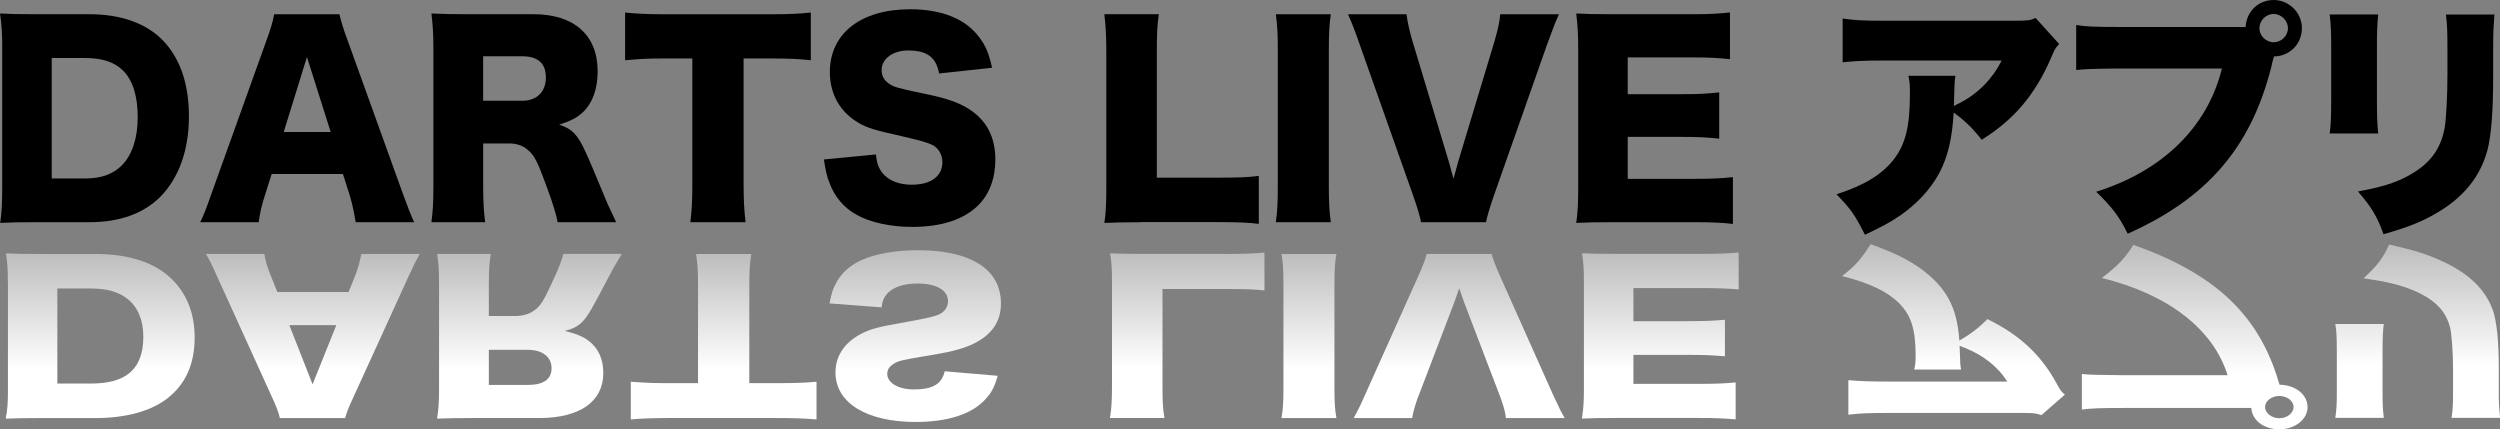 <?xml version="1.0" encoding="UTF-8"?>
<svg id="_レイヤー_2" data-name="レイヤー 2" xmlns="http://www.w3.org/2000/svg" width="680.09" height="116.78" xmlns:xlink="http://www.w3.org/1999/xlink" viewBox="0 0 680.09 116.78">
  <rect x="0" y="0" width="680.09" height="116.78" fill="#808080" stroke="none"/>
  <defs>
    <style>
      .cls-1 {
        fill: url(#_名称未設定グラデーション_67-11);
      }

      .cls-2 {
        fill: url(#_名称未設定グラデーション_67-4);
      }

      .cls-3 {
        fill: url(#_名称未設定グラデーション_67-3);
      }

      .cls-4 {
        fill: url(#_名称未設定グラデーション_67-10);
      }

      .cls-5 {
        fill: url(#_名称未設定グラデーション_67-2);
      }

      .cls-6 {
        fill: url(#_名称未設定グラデーション_67-8);
      }

      .cls-7 {
        fill: url(#_名称未設定グラデーション_67);
      }

      .cls-8 {
        fill: url(#_名称未設定グラデーション_67-6);
      }

      .cls-9 {
        fill: url(#_名称未設定グラデーション_67-9);
      }

      .cls-10 {
        fill: url(#_名称未設定グラデーション_67-5);
      }

      .cls-11 {
        fill: url(#_名称未設定グラデーション_67-12);
      }

      .cls-12 {
        fill: url(#_名称未設定グラデーション_67-7);
      }
    </style>
    <linearGradient id="_名称未設定グラデーション_67" data-name="名称未設定グラデーション 67" x1="27.23" y1="113.89" x2="27.23" y2="68.92" gradientUnits="userSpaceOnUse">
      <stop offset=".3" stop-color="#fff"/>
      <stop offset="1" stop-color="#bdbdbd"/>
    </linearGradient>
    <linearGradient id="_名称未設定グラデーション_67-2" data-name="名称未設定グラデーション 67" x1="85.1" y1="113.73" x2="85.1" y2="69.08" xlink:href="#_名称未設定グラデーション_67"/>
    <linearGradient id="_名称未設定グラデーション_67-3" data-name="名称未設定グラデーション 67" x1="144.02" x2="144.02" y2="69.08" xlink:href="#_名称未設定グラデーション_67"/>
    <linearGradient id="_名称未設定グラデーション_67-4" data-name="名称未設定グラデーション 67" x1="196.86" y1="114.1" x2="196.86" y2="69.08" xlink:href="#_名称未設定グラデーション_67"/>
    <linearGradient id="_名称未設定グラデーション_67-5" data-name="名称未設定グラデーション 67" x1="248.98" y1="114.8" x2="248.98" y2="68.06" xlink:href="#_名称未設定グラデーション_67"/>
    <linearGradient id="_名称未設定グラデーション_67-6" data-name="名称未設定グラデーション 67" x1="322.96" y1="113.73" x2="322.96" y2="68.71" xlink:href="#_名称未設定グラデーション_67"/>
    <linearGradient id="_名称未設定グラデーション_67-7" data-name="名称未設定グラデーション 67" x1="356.08" y1="113.73" x2="356.08" y2="69.08" xlink:href="#_名称未設定グラデーション_67"/>
    <linearGradient id="_名称未設定グラデーション_67-8" data-name="名称未設定グラデーション 67" x1="396.95" y1="113.73" x2="396.95" y2="69.08" xlink:href="#_名称未設定グラデーション_67"/>
    <linearGradient id="_名称未設定グラデーション_67-9" data-name="名称未設定グラデーション 67" x1="451.65" y1="114.1" x2="451.65" y2="68.71" xlink:href="#_名称未設定グラデーション_67"/>
    <linearGradient id="_名称未設定グラデーション_67-10" data-name="名称未設定グラデーション 67" x1="531.41" y1="112.92" x2="531.41" y2="66.4" xlink:href="#_名称未設定グラデーション_67"/>
    <linearGradient id="_名称未設定グラデーション_67-11" data-name="名称未設定グラデーション 67" x1="597.03" y1="116.78" x2="597.03" y2="66.62" xlink:href="#_名称未設定グラデーション_67"/>
    <linearGradient id="_名称未設定グラデーション_67-12" data-name="名称未設定グラデーション 67" x1="657.69" y1="113.67" x2="657.69" y2="66.51" xlink:href="#_名称未設定グラデーション_67"/>
  </defs>
  <g id="P_" data-name="P３">
    <g>
      <g>
        <path d="m.61,13.67c0-4.62-.14-6.87-.61-10,2.72.14,4.42.2,10.06.2h14.21c8.36,0,15.09,2.31,19.65,6.73,4.96,4.9,7.48,12.03,7.48,21.08s-2.72,16.79-7.89,21.96c-4.56,4.49-11.02,6.8-19.11,6.8h-14.35c-5.24,0-7.14.07-9.99.2.41-2.99.54-5.24.54-9.93V13.67Zm22.57,34.88c4.42,0,7.55-1.16,10-3.6,2.79-2.86,4.28-7.41,4.28-13.05s-1.29-10-3.94-12.65c-2.38-2.38-5.64-3.47-10.54-3.47h-8.91v32.77h9.11Z"/>
        <path d="m96.76,60.45c-.54-3.26-.95-5.03-1.63-7.34l-1.84-5.78h-19.38l-1.84,5.78c-.88,2.72-1.36,4.83-1.7,7.34h-15.91c1.02-2.04,1.63-3.67,3.26-8.3l14.69-40.93c1.22-3.33,1.84-5.37,2.18-7.34h17.75c.48,1.97.95,3.74,2.31,7.34l14.75,40.93c1.29,3.6,2.38,6.39,3.26,8.3h-15.91Zm-13.26-44.94l-6.32,20.4h12.78l-6.46-20.4Z"/>
        <path d="m151.7,60.45c-.41-2.18-1.22-4.96-3.33-10.61-2.18-5.92-2.99-7.48-4.69-8.98-1.43-1.29-3.13-1.84-5.3-1.84h-6.94v11.15c0,4.62.14,7.14.54,10.27h-14.62c.41-3.13.54-5.17.54-10.2V13.67c0-4.22-.14-6.73-.54-10,2.99.14,5.51.2,10.13.2h17.68c11.01,0,17.41,5.71,17.41,15.5,0,4.83-1.36,8.64-4.01,11.15-1.7,1.56-3.13,2.31-6.46,3.4,3.47,1.09,5.03,2.65,7.21,7.48,1.02,2.18,1.97,4.49,5.03,11.83.75,1.9,1.56,3.6,3.26,7.21h-15.91Zm-9.66-33.04c4.01,0,6.46-2.45,6.46-6.32s-2.18-5.78-6.39-5.78h-10.68v12.1h10.61Z"/>
        <path d="m202.29,50.18c0,4.08.14,7.07.54,10.27h-15.03c.41-3.2.54-5.98.54-10.27V15.91h-8.02c-4.28,0-5.44.07-10.27.48V3.4c2.24.27,5.98.48,10.13.48h29.78c4.76,0,7.48-.14,10.61-.48v12.99c-3.06-.34-5.71-.48-10.61-.48h-7.68v34.27Z"/>
        <path d="m238.27,42.02c.27,2.45.75,3.67,1.77,5.03,1.63,2.04,4.49,3.2,7.96,3.2,5.24,0,8.36-2.31,8.36-6.12,0-2.11-1.09-3.94-2.86-4.76-1.43-.68-3.13-1.16-10.2-2.79-6.26-1.36-8.43-2.18-10.95-3.94-4.28-2.99-6.6-7.55-6.6-13.05,0-10.47,8.43-17.07,21.83-17.07,8.64,0,15.23,2.65,18.9,7.75,1.7,2.24,2.52,4.28,3.4,8.16l-14.41,1.56c-.82-4.42-3.26-6.26-8.43-6.26-4.15,0-7.21,2.24-7.21,5.37,0,1.9,1.02,3.33,3.2,4.35q1.36.61,9.38,2.24c5.17,1.09,8.43,2.24,11.02,3.88,4.9,3.06,7.34,7.62,7.34,13.87,0,5.1-1.63,9.45-4.76,12.51-3.94,3.81-9.93,5.78-17.88,5.78-5.78,0-11.49-1.22-15.16-3.33-3.4-1.9-5.92-4.83-7.34-8.7-.68-1.63-1.02-3.2-1.5-6.32l14.14-1.36Z"/>
        <path d="m310.48,60.45c-4.69,0-7.48.07-10.06.2.41-2.38.54-5.37.54-9.93V14.82c0-4.76-.14-7.68-.54-10.95h14.82c-.48,3.54-.54,5.44-.54,10.74v33.72h16.45c5.78,0,8.09-.07,11.29-.48v13.05c-2.52-.34-5.85-.48-11.29-.48h-20.67Z"/>
        <path d="m362.03,3.88c-.41,2.79-.54,5.1-.54,10.06v36.44c0,4.69.14,7.21.54,10.06h-14.96c.41-2.65.54-5.51.54-10.06V13.94c0-5.1-.14-7.07-.54-10.06h14.96Z"/>
        <path d="m394.12,43.92q.54,1.84,1.29,4.69c.82-2.99.95-3.4,1.29-4.69l9.86-32.7c.88-3.13,1.36-5.03,1.56-7.34h15.98c-.95,2.04-1.56,3.6-3.26,8.29l-14.41,40.93c-1.16,3.33-1.84,5.64-2.18,7.34h-17.68c-.34-1.77-1.02-4.08-2.18-7.34l-14.48-40.93c-1.36-3.94-2.04-5.64-3.2-8.29h15.91c.27,2.18.88,4.83,1.63,7.34l9.86,32.7Z"/>
        <path d="m471.43,60.92c-2.92-.34-5.37-.48-11.22-.48h-21.42c-5.17,0-7.07.07-10,.2.41-2.72.54-5.24.54-9.93V13.6c0-4.22-.14-6.6-.54-9.93,2.79.14,4.69.2,10,.2h21.69c4.62,0,6.94-.14,10.13-.48v12.71c-3.13-.34-5.58-.48-10.13-.48h-17.68v10h14.69c4.49,0,6.12-.07,10.2-.48v12.58c-3.2-.34-5.51-.48-10.2-.48h-14.69v11.42h17.54c5.17,0,8.16-.14,11.08-.48v12.71Z"/>
        <path d="m560.17,11.97c-1.02,1.09-1.22,1.43-2.11,3.54-4.35,10.2-10.2,17.07-18.97,22.51-2.38-3.06-4.62-5.24-7.62-7.41-.41,7.07-1.56,12.03-3.94,16.52-2.38,4.35-5.92,8.23-10.61,11.49-2.79,1.9-5.1,3.13-9.59,5.24-2.72-5.37-3.81-7-7.75-11.01,7.48-2.38,12.38-5.37,15.57-9.45,3.26-4.22,4.42-9.04,4.42-18.09,0-2.18-.07-3.2-.41-4.69h12.78c-.2,1.36-.27,1.97-.34,5.85,0,.07-.07,1.7-.07,2.38q.41-.27,1.56-.82c4.96-2.52,8.98-6.6,11.42-11.56h-32.43c-5.17,0-7.55.14-10.81.48V5.03c3.13.48,5.44.61,11.01.61h35.63c3.81,0,4.28-.07,5.85-.75l6.39,7.07Z"/>
        <path d="m618.52,15.64l-.07.27c-.07.27-.14.48-.2.68l-.41,1.77c-5.58,21.83-17.41,35.56-39.03,45.22-2.24-4.56-4.15-7.14-8.57-11.42,18.09-5.64,30.33-17.68,34.2-33.52h-28.42c-7.21.07-8.84.14-11.22.41V6.8c2.58.41,4.49.54,11.42.54h34.68c.2-4.22,3.47-7.34,7.62-7.34s7.68,3.4,7.68,7.68-3.33,7.62-7.62,7.68l-.07.27Zm-3.88-7.96c0,2.04,1.77,3.81,3.88,3.81s3.88-1.77,3.88-3.81-1.77-3.88-3.88-3.88-3.88,1.77-3.88,3.88Z"/>
        <path d="m646.95,3.94c-.27,3.13-.34,4.35-.34,9.11v13.53c0,4.83.07,7,.34,9.72h-13.19c.34-2.45.41-4.83.41-9.93v-13.46c0-4.15-.07-5.98-.41-8.98h13.19Zm31.62,0c-.27,3.81-.34,4.83-.34,9.18v7.96c0,9.31-.54,15.84-1.56,19.79-2.04,7.41-6.66,12.99-14.14,17.27-3.88,2.24-7.48,3.67-14.14,5.58-1.56-4.56-3.26-7.41-6.94-11.63,6.53-1.22,10-2.31,13.46-4.15,5.98-3.2,9.04-7.21,10.13-13.19.41-2.52.75-8.5.75-14.41v-7.07c0-4.96-.07-6.39-.41-9.31h13.19Z"/>
      </g>
      <g>
        <path class="cls-7" d="m2.14,76.76c0-3.7-.14-5.47-.54-7.83,2.86.11,4.76.16,10,.16h14.35c8.09,0,14.55,1.82,19.11,5.37,5.17,4.08,7.89,9.98,7.89,17.33s-2.52,12.77-7.48,16.63c-4.56,3.49-11.29,5.31-19.65,5.31h-14.21c-5.64,0-7.34.05-10.06.16.48-2.47.61-4.24.61-7.89v-29.24Zm13.46,1.72v25.86h8.91c4.9,0,8.16-.86,10.54-2.74,2.65-2.09,3.94-5.42,3.94-9.98s-1.5-8.05-4.28-10.3c-2.45-1.93-5.58-2.84-10-2.84h-9.11Z"/>
        <path class="cls-5" d="m114.2,69.08c-.88,1.5-1.97,3.7-3.26,6.55l-14.75,32.3c-1.36,2.84-1.84,4.24-2.31,5.79h-17.75c-.34-1.56-.95-3.17-2.18-5.79l-14.69-32.3c-1.63-3.65-2.24-4.94-3.26-6.55h15.91c.34,1.99.82,3.65,1.7,5.79l1.84,4.56h19.38l1.84-4.56c.68-1.82,1.09-3.22,1.63-5.79h15.91Zm-22.71,19.37h-12.78l6.32,16.1,6.46-16.1Z"/>
        <path class="cls-3" d="m169.15,69.08c-1.7,2.84-2.52,4.19-3.26,5.69-3.06,5.79-4.01,7.62-5.03,9.34-2.18,3.81-3.74,5.04-7.21,5.9,3.33.86,4.76,1.45,6.46,2.68,2.65,1.99,4.01,4.99,4.01,8.8,0,7.73-6.39,12.23-17.41,12.23h-17.68c-4.62,0-7.14.05-10.13.16.41-2.58.54-4.56.54-7.89v-28.87c0-3.97-.14-5.58-.54-8.05h14.62c-.41,2.47-.54,4.45-.54,8.1v8.8h6.94c2.18,0,3.88-.43,5.3-1.45,1.7-1.18,2.52-2.41,4.69-7.08,2.11-4.45,2.92-6.65,3.33-8.37h15.91Zm-36.17,26.08v9.55h10.68c4.21,0,6.39-1.56,6.39-4.56s-2.45-4.99-6.46-4.99h-10.61Z"/>
        <path class="cls-2" d="m203.83,104.23h7.68c4.9,0,7.55-.11,10.61-.38v10.25c-3.13-.27-5.85-.38-10.61-.38h-29.78c-4.15,0-7.89.16-10.13.38v-10.25c4.83.32,5.98.38,10.27.38h8.02v-27.04c0-3.38-.14-5.58-.54-8.1h15.03c-.41,2.52-.54,4.88-.54,8.1v27.04Z"/>
        <path class="cls-10" d="m225.66,82.55c.48-2.47.82-3.7,1.5-4.99,1.43-3.06,3.94-5.37,7.34-6.87,3.67-1.66,9.38-2.63,15.16-2.63,7.96,0,13.94,1.56,17.88,4.56,3.13,2.42,4.76,5.85,4.76,9.87,0,4.94-2.45,8.53-7.34,10.95-2.58,1.29-5.85,2.2-11.02,3.06q-8.02,1.29-9.38,1.77c-2.18.81-3.2,1.93-3.2,3.43,0,2.47,3.06,4.24,7.21,4.24,5.17,0,7.62-1.45,8.43-4.94l14.41,1.23c-.88,3.06-1.7,4.67-3.4,6.44-3.67,4.02-10.27,6.12-18.9,6.12-13.39,0-21.83-5.2-21.83-13.47,0-4.35,2.31-7.94,6.6-10.3,2.52-1.39,4.69-2.04,10.95-3.11,7.07-1.29,8.77-1.66,10.2-2.2,1.77-.64,2.86-2.09,2.86-3.76,0-3-3.13-4.83-8.36-4.83-3.47,0-6.32.91-7.96,2.52-1.02,1.07-1.5,2.04-1.77,3.97l-14.14-1.07Z"/>
        <path class="cls-8" d="m332.69,69.08c5.44,0,8.77-.11,11.29-.38v10.3c-3.2-.32-5.51-.38-11.29-.38h-16.45v26.61c0,4.19.07,5.69.54,8.48h-14.82c.41-2.58.54-4.88.54-8.64v-28.33c0-3.6-.14-5.96-.54-7.83,2.58.11,5.37.16,10.06.16h20.67Z"/>
        <path class="cls-12" d="m348.6,113.73c.41-2.36.54-3.92.54-7.94v-28.76c0-3.59-.14-5.85-.54-7.94h14.96c-.41,2.25-.54,4.24-.54,7.94v28.76c0,3.92.14,5.74.54,7.94h-14.96Z"/>
        <path class="cls-6" d="m385.79,107.93c-.75,1.99-1.36,4.08-1.63,5.79h-15.91c1.16-2.09,1.84-3.43,3.2-6.55l14.48-32.3c1.16-2.58,1.84-4.4,2.18-5.79h17.68c.34,1.34,1.02,3.17,2.18,5.79l14.42,32.3c1.7,3.7,2.31,4.94,3.26,6.55h-15.98c-.2-1.82-.68-3.33-1.56-5.79l-9.86-25.81c-.34-1.02-.48-1.34-1.29-3.7q-.75,2.25-1.29,3.7l-9.86,25.81Z"/>
        <path class="cls-9" d="m472.97,78.74c-2.92-.27-5.92-.38-11.08-.38h-17.54v9.01h14.69c4.69,0,7-.11,10.2-.38v9.93c-4.08-.32-5.71-.38-10.2-.38h-14.69v7.89h17.68c4.56,0,7-.11,10.13-.38v10.03c-3.2-.27-5.51-.38-10.13-.38h-21.69c-5.3,0-7.21.05-10,.16.41-2.63.54-4.51.54-7.83v-29.3c0-3.7-.14-5.69-.54-7.83,2.92.11,4.83.16,10,.16h21.42c5.85,0,8.29-.11,11.22-.38v10.03Z"/>
        <path class="cls-4" d="m555.31,112.92c-1.56-.54-2.04-.59-5.85-.59h-35.63c-5.58,0-7.89.11-11.01.48v-9.39c3.26.27,5.64.38,10.81.38h32.43c-2.45-3.92-6.46-7.14-11.42-9.12q-1.16-.43-1.56-.64c0,.54.07,1.82.07,1.88.07,3.06.14,3.54.34,4.61h-12.78c.34-1.18.41-1.99.41-3.7,0-7.14-1.16-10.95-4.42-14.27-3.2-3.22-8.09-5.58-15.57-7.46,3.94-3.17,5.03-4.45,7.75-8.69,4.49,1.66,6.8,2.63,9.59,4.13,4.69,2.58,8.23,5.63,10.61,9.07,2.38,3.54,3.54,7.46,3.94,13.04,2.99-1.72,5.24-3.43,7.62-5.85,8.77,4.29,14.62,9.71,18.97,17.76.88,1.66,1.09,1.93,2.11,2.79l-6.39,5.58Z"/>
        <path class="cls-1" d="m620.12,104.66c4.28.05,7.62,2.68,7.62,6.06s-3.4,6.06-7.68,6.06-7.41-2.47-7.62-5.8h-34.68c-6.93,0-8.84.11-11.42.43v-9.66c2.38.21,4.01.27,11.22.32h28.42c-3.88-12.5-16.11-22-34.2-26.45,4.42-3.38,6.32-5.42,8.57-9.01,21.62,7.62,33.45,18.46,39.03,35.68l.41,1.39c.07.16.14.32.2.54l.07.21.07.21Zm-.07,9.12c2.11,0,3.88-1.4,3.88-3.06s-1.77-3-3.88-3-3.88,1.4-3.88,3,1.77,3.06,3.88,3.06Z"/>
        <path class="cls-11" d="m635.29,113.67c.34-2.36.41-3.81.41-7.08v-10.62c0-4.02-.07-5.9-.41-7.83h13.19c-.27,2.15-.34,3.86-.34,7.67v10.68c0,3.76.07,4.72.34,7.19h-13.19Zm31.62,0c.34-2.31.41-3.43.41-7.35v-5.58c0-4.67-.34-9.39-.75-11.37-1.09-4.72-4.15-7.89-10.13-10.41-3.47-1.45-6.94-2.31-13.46-3.27,3.67-3.33,5.37-5.58,6.94-9.18,6.66,1.5,10.27,2.63,14.14,4.4,7.48,3.38,12.1,7.78,14.14,13.63,1.02,3.11,1.56,8.26,1.56,15.61v6.28c0,3.43.07,4.24.34,7.24h-13.19Z"/>
      </g>
    </g>
  </g>
</svg>